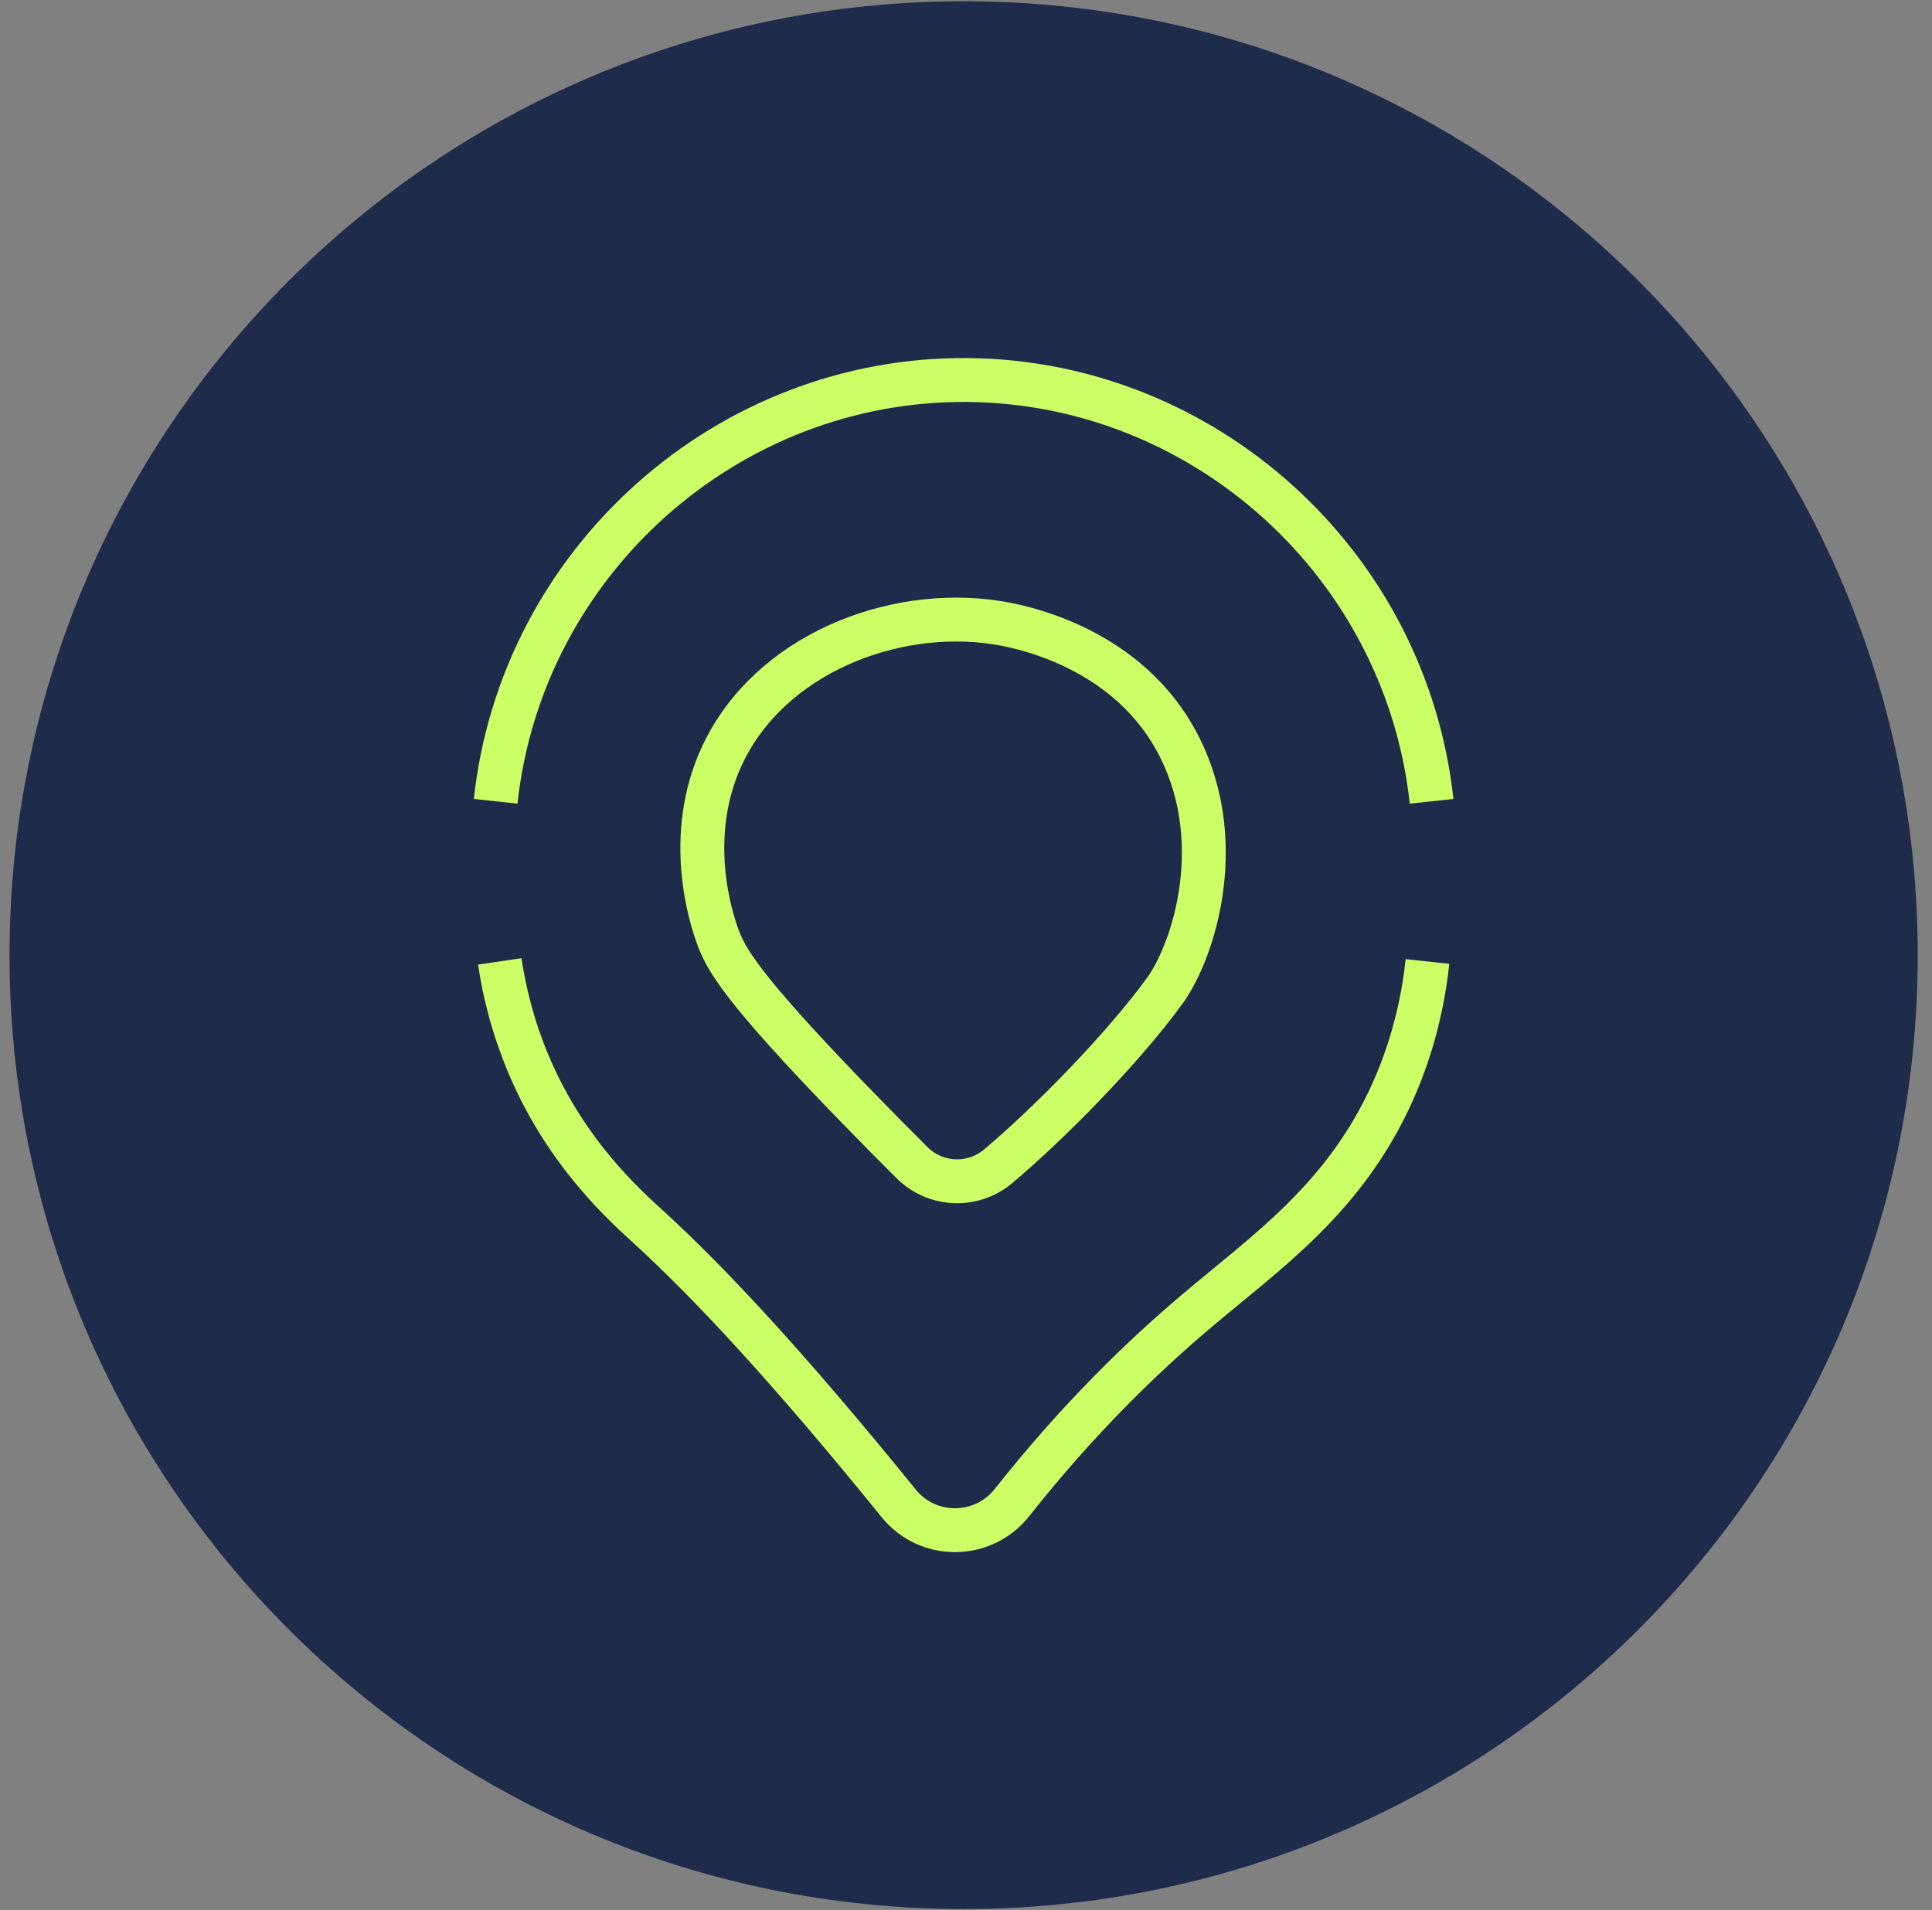 <svg width="89" height="88" viewBox="0 0 89 88" fill="none" xmlns="http://www.w3.org/2000/svg">
<rect x="0" y="0" width="89" height="88" fill="#808080" stroke="none"/>
<g clip-path="url(#clip0_572_230)">
<path d="M44.391 87.96C68.664 87.96 88.342 68.282 88.342 44.009C88.342 19.735 68.664 0.058 44.391 0.058C20.117 0.058 0.439 19.735 0.439 44.009C0.439 68.282 20.117 87.96 44.391 87.96Z" fill="#1E2B4B"/>
<path d="M22.833 36.92C24.034 25.849 33.525 17.411 44.58 17.509C55.492 17.606 64.762 25.988 65.948 36.92" stroke="#CCFF66" stroke-width="2.022" stroke-linejoin="round"/>
<path d="M23.023 44.296C23.223 45.656 23.619 47.334 24.394 49.146C26.128 53.201 28.833 55.583 29.942 56.599C32.642 59.073 36.266 62.928 41.398 69.266C42.748 70.934 45.289 70.909 46.618 69.231C49.718 65.309 52.675 62.481 55.036 60.479C58.331 57.682 61.955 55.228 64.162 50.291C65.209 47.945 65.599 45.795 65.758 44.301" stroke="#CCFF66" stroke-width="2.022" stroke-linejoin="round"/>
<path d="M45.977 53.74C44.811 54.72 43.092 54.643 42.014 53.57C41.229 52.79 40.341 51.892 39.371 50.891C34.063 45.42 33.427 44.152 33.057 43.136C32.775 42.361 31.502 38.547 33.283 34.769C35.465 30.155 41.111 27.948 45.905 28.687C46.721 28.81 51.669 29.662 54.117 34.01C56.688 38.578 55 43.803 53.66 45.645C51.746 48.279 48.373 51.728 45.977 53.74Z" stroke="#CCFF66" stroke-width="2.022" stroke-linejoin="round"/>
</g>
<defs>
<clipPath id="clip0_572_230">
<rect width="87.902" height="87.902" fill="white" transform="translate(0.439 0.058)"/>
</clipPath>
</defs>
</svg>
